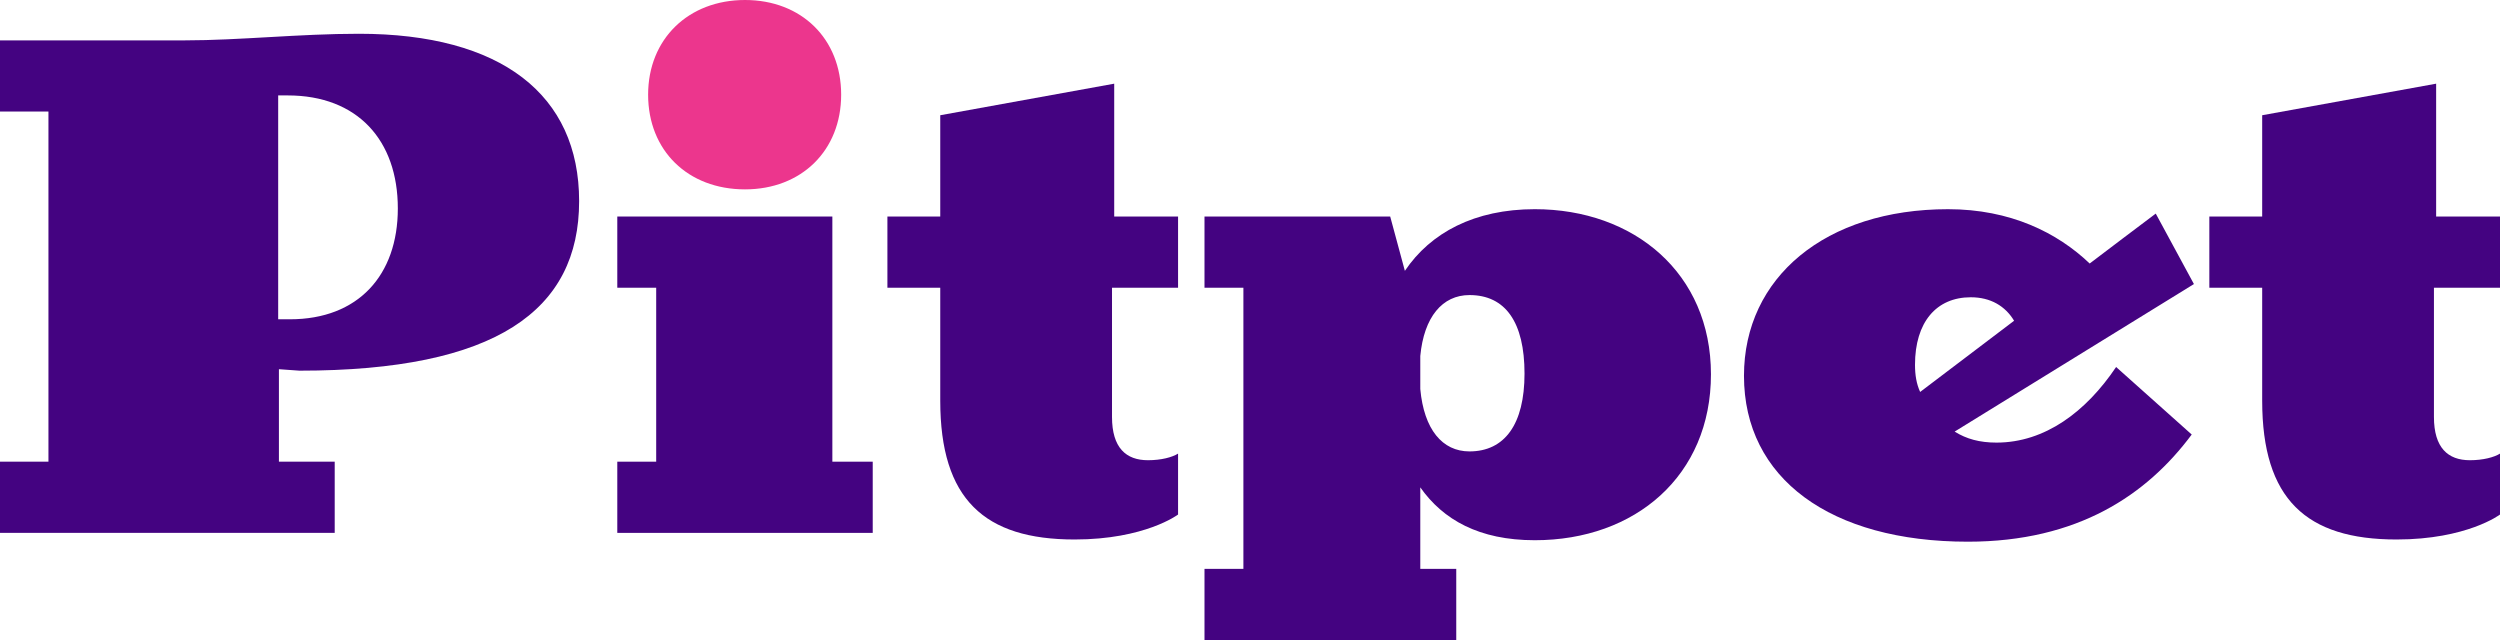 <?xml version="1.0" encoding="utf-8"?>
<!-- Generator: Adobe Illustrator 27.0.1, SVG Export Plug-In . SVG Version: 6.00 Build 0)  -->
<svg version="1.1" id="Layer_1" xmlns="http://www.w3.org/2000/svg" xmlns:xlink="http://www.w3.org/1999/xlink" x="0px" y="0px"
	 viewBox="0 0 340.6 87.2" style="enable-background:new 0 0 340.6 87.2;" xml:space="preserve">
<style type="text/css">
	.st0{fill:#440381;}
	.st1{fill:#EC368D;}
</style>
<g>
	<g>
		<path class="st0" d="M37.9,62.9h7.7v9.7H0v-9.7h6.6V15.2H0V5.5h25.2c7.4,0,15.6-0.9,23.7-0.9c19.4,0,30,8.3,30,22.8
			c0,14.9-11.3,23.1-38.1,23.1l-2.8-0.2V62.9z M39.5,43.5c9.3,0,14.7-6,14.7-15.1c0-9.3-5.5-15.4-15-15.4h-1.3v30.5H39.5z"/>
		<path class="st0" d="M118.9,62.9v9.7H84.1v-9.7h5.3V39.2h-5.3v-9.7h29.3v33.4H118.9z"/>
		<path class="st0" d="M160.5,29.5v9.7h-9v17.6c0,4.2,1.9,5.9,4.9,5.9c1.8,0,3.3-0.4,4.1-0.9v8.3c0,0-4.5,3.4-14.1,3.4
			c-12.3,0-18.3-5.5-18.3-18.9V39.2h-7.2v-9.7h7.2V15.7l23.7-4.3v18.1H160.5z"/>
		<path class="st0" d="M193.5,77.5h4.9v9.7h-34.3v-9.7h5.3V39.2h-5.3v-9.7h25.3l2,7.4c3.5-5.2,9.5-8.4,17.7-8.4
			c13.5,0,24,8.7,24,22.5c0,13.8-10.3,22.6-24,22.6c-7.6,0-12.5-2.8-15.6-7.2V77.5z M193.5,53c0.5,5.5,3,8.5,6.7,8.5
			c4.8,0,7.5-3.7,7.5-10.6c0-7-2.6-10.7-7.5-10.7c-3.7,0-6.2,3-6.7,8.3V53z"/>
		<path class="st0" d="M293.7,29.1l5.2,9.6l-32.6,20.1c1.6,1,3.4,1.5,5.7,1.5c6.6,0,12.2-4.2,16.3-10.3l10.3,9.2
			c-6.1,8.2-15.5,14.6-30.5,14.6c-18.7,0-30.5-8.6-30.5-22.6c0-13.4,11.1-22.7,27.8-22.7c8.5,0,14.9,3.2,19.3,7.4
			C284.8,35.8,293.7,29.1,293.7,29.1z M274.4,43.7c-1.2-2-3.2-3.2-5.9-3.2c-4.7,0-7.6,3.4-7.6,9.2c0,1.4,0.2,2.6,0.7,3.7L274.4,43.7
			z"/>
		<path class="st0" d="M340.6,29.5v9.7h-9v17.6c0,4.2,1.9,5.9,4.9,5.9c1.8,0,3.3-0.4,4.1-0.9v8.3c0,0-4.5,3.4-14.1,3.4
			c-12.3,0-18.3-5.5-18.3-18.9V39.2h-7.2v-9.7h7.2V15.7l23.7-4.3v18.1H340.6z"/>
	</g>
	<path class="st1" d="M101.5,0c7.7,0,13.1,5.3,13.1,12.9s-5.4,12.9-13.1,12.9c-7.8,0-13.2-5.3-13.2-12.9S93.8,0,101.5,0z"/>
</g>
</svg>
